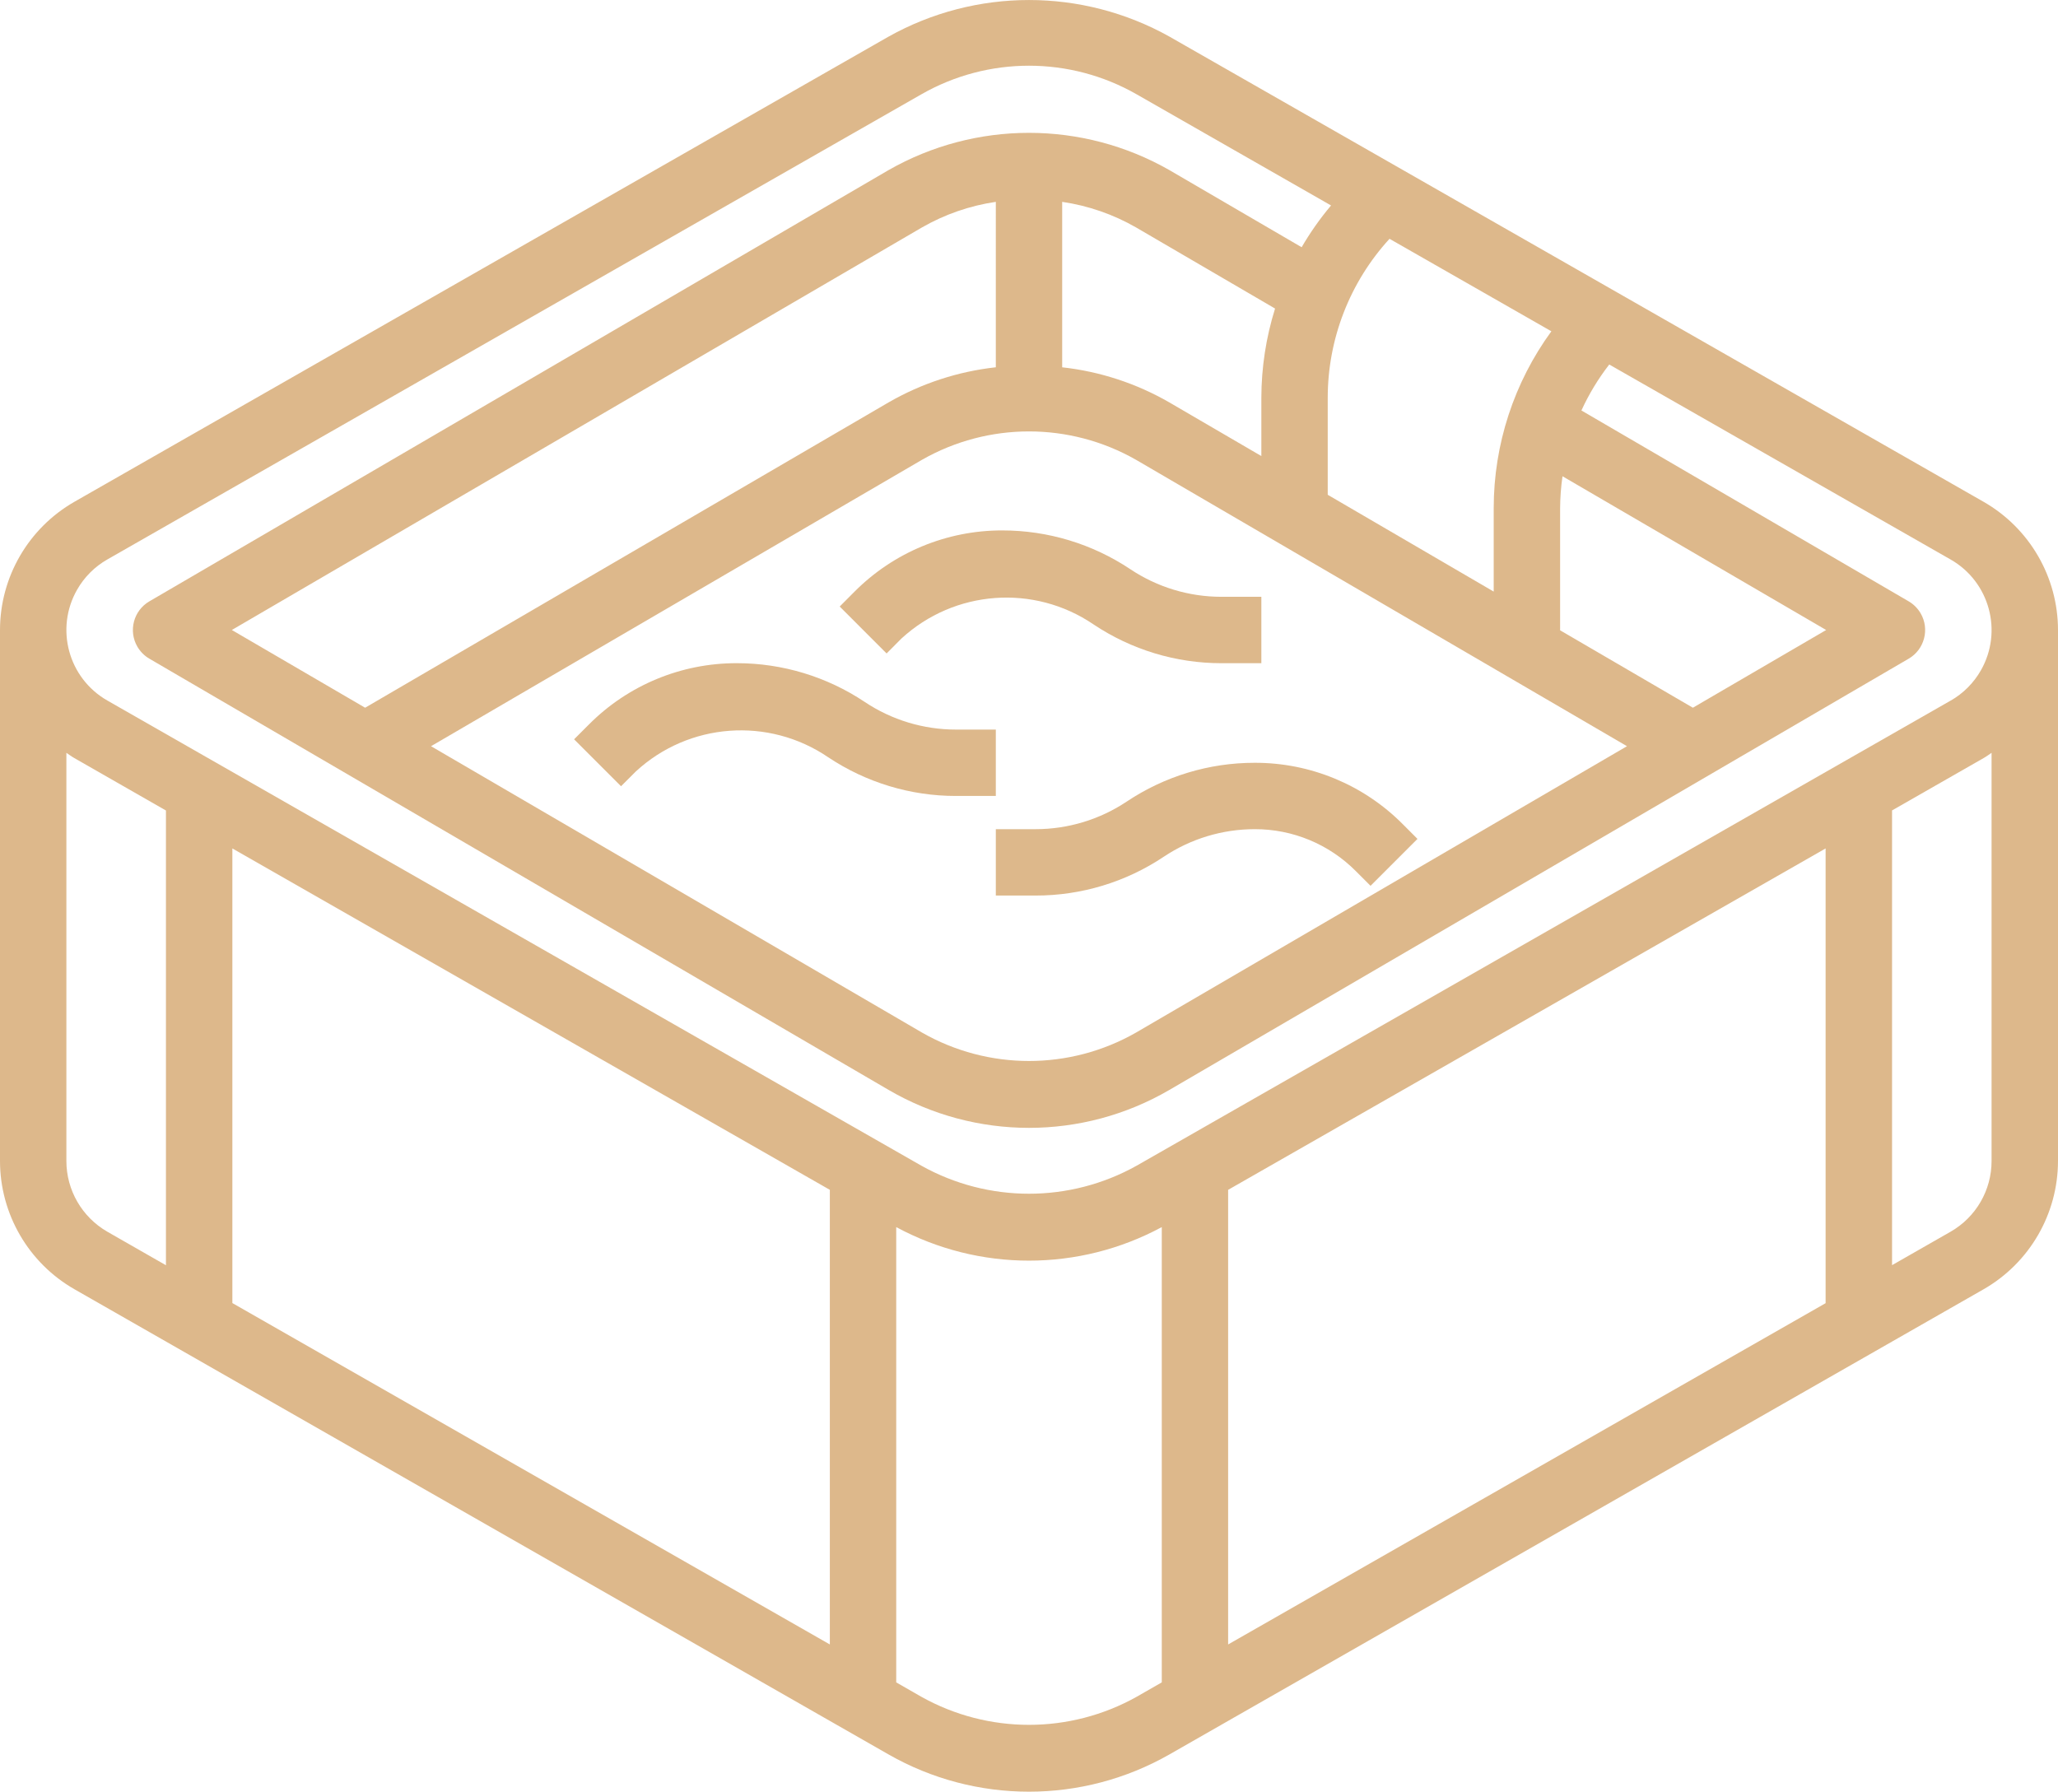 <?xml version="1.0" encoding="utf-8"?>
<!-- Generator: Adobe Illustrator 16.0.0, SVG Export Plug-In . SVG Version: 6.00 Build 0)  -->
<!DOCTYPE svg PUBLIC "-//W3C//DTD SVG 1.1//EN" "http://www.w3.org/Graphics/SVG/1.1/DTD/svg11.dtd">
<svg version="1.1" id="Layer_3" xmlns="http://www.w3.org/2000/svg" xmlns:xlink="http://www.w3.org/1999/xlink" x="0px" y="0px"
	 width="79.367px" height="69.102px" viewBox="23.968 7.929 79.367 69.102" enable-background="new 23.968 7.929 79.367 69.102"
	 xml:space="preserve">
<g>
	<path fill="#DDB88B" d="M100.467,27.283L69.07,9.342c-3.368-1.883-7.469-1.883-10.836,0L26.835,27.283
		c-1.772,1.017-2.865,2.901-2.867,4.943v20.481c0.002,2.042,1.097,3.928,2.868,4.943l31.397,17.942
		c3.356,1.917,7.478,1.917,10.836,0l31.398-17.94c1.772-1.017,2.865-2.903,2.868-4.945V32.226
		C103.332,30.184,102.24,28.3,100.467,27.283z M72.612,23.267v2.251l-3.544-2.067c-1.27-0.733-2.677-1.195-4.137-1.356v-6.381
		c1.003,0.147,1.968,0.481,2.848,0.986l5.362,3.129C72.793,20.941,72.615,22.1,72.612,23.267z M62.372,22.094
		c-1.46,0.161-2.867,0.623-4.137,1.355L38.049,35.224l-5.14-2.998L59.525,16.7c0.878-0.503,1.843-0.839,2.847-0.986V22.094z
		 M59.525,25.662c2.558-1.459,5.695-1.459,8.253,0l18.935,11.046L67.779,47.753c-2.558,1.461-5.696,1.461-8.253,0L40.59,36.708
		L59.525,25.662z M89.254,35.224l-5.12-2.986v-4.71c0.003-0.412,0.033-0.824,0.092-1.231l10.168,5.93L89.254,35.224z M81.573,27.528
		v3.217l-6.401-3.734v-3.744c0.002-2.269,0.851-4.455,2.383-6.128l6.242,3.567C82.352,22.686,81.573,25.075,81.573,27.528z
		 M26.528,52.708V36.964c0.103,0.067,0.199,0.142,0.308,0.203l3.532,2.021v17.538l-2.262-1.294
		C27.132,54.87,26.53,53.833,26.528,52.708z M55.971,71.351L32.929,58.185V40.651l23.042,13.167V71.351z M59.503,73.371
		l-0.972-0.557V55.255c3.196,1.725,7.045,1.725,10.241,0v17.559L67.8,73.371C65.222,74.812,62.081,74.812,59.503,73.371z
		 M71.331,53.818l23.042-13.167v17.538L71.331,71.351V53.818z M99.197,55.43l-2.262,1.293V39.185l3.531-2.019
		c0.109-0.061,0.207-0.135,0.307-0.203v15.744C100.773,53.833,100.172,54.87,99.197,55.43z M99.197,34.948L67.8,52.888
		c-2.578,1.44-5.719,1.44-8.297,0L28.107,34.946c-1.503-0.859-2.024-2.773-1.164-4.277c0.277-0.484,0.678-0.886,1.164-1.163
		l31.396-17.941c2.571-1.469,5.725-1.469,8.297,0l7.5,4.288c-0.423,0.503-0.803,1.042-1.134,1.611l-5.099-2.974
		c-3.356-1.917-7.477-1.917-10.833,0L29.729,31.121c-0.611,0.356-0.818,1.14-0.462,1.751c0.112,0.189,0.271,0.351,0.462,0.461
		l28.506,16.63c3.348,1.953,7.485,1.953,10.833,0l28.508-16.63c0.61-0.355,0.817-1.141,0.461-1.751
		c-0.112-0.191-0.271-0.35-0.461-0.461L84.956,23.76c0.287-0.629,0.648-1.225,1.073-1.773l13.167,7.522
		c1.501,0.858,2.023,2.774,1.164,4.276c-0.277,0.485-0.679,0.888-1.164,1.165V34.948z"/>
	<path fill="#DDB88B" d="M62.372,38.627v-2.56h-1.537c-1.252,0-2.477-0.37-3.517-1.065c-1.46-0.976-3.176-1.496-4.93-1.496
		c-2.143-0.006-4.199,0.846-5.708,2.364l-0.572,0.572l1.81,1.81l0.573-0.572c2.042-1.884,5.115-2.111,7.413-0.548
		c1.46,0.974,3.176,1.497,4.931,1.495H62.372z"/>
	<path fill="#DDB88B" d="M58.727,32.56c2.044-1.884,5.116-2.112,7.413-0.549c1.463,0.977,3.18,1.497,4.936,1.496h1.536v-2.561
		h-1.536c-1.252,0.001-2.476-0.369-3.518-1.065c-1.459-0.974-3.174-1.495-4.931-1.495c-2.142-0.006-4.196,0.845-5.706,2.363
		l-0.57,0.572l1.809,1.81L58.727,32.56z"/>
	<path fill="#DDB88B" d="M67.421,38.843c-1.041,0.694-2.263,1.065-3.514,1.065h-1.535v2.56h1.535
		c1.758,0.002,3.477-0.518,4.939-1.495c1.039-0.694,2.26-1.065,3.51-1.065c1.462-0.004,2.865,0.578,3.896,1.614l0.571,0.571
		l1.81-1.81l-0.57-0.571c-1.511-1.519-3.565-2.37-5.707-2.364C70.599,37.346,68.882,37.867,67.421,38.843z"/>
</g>
</svg>
